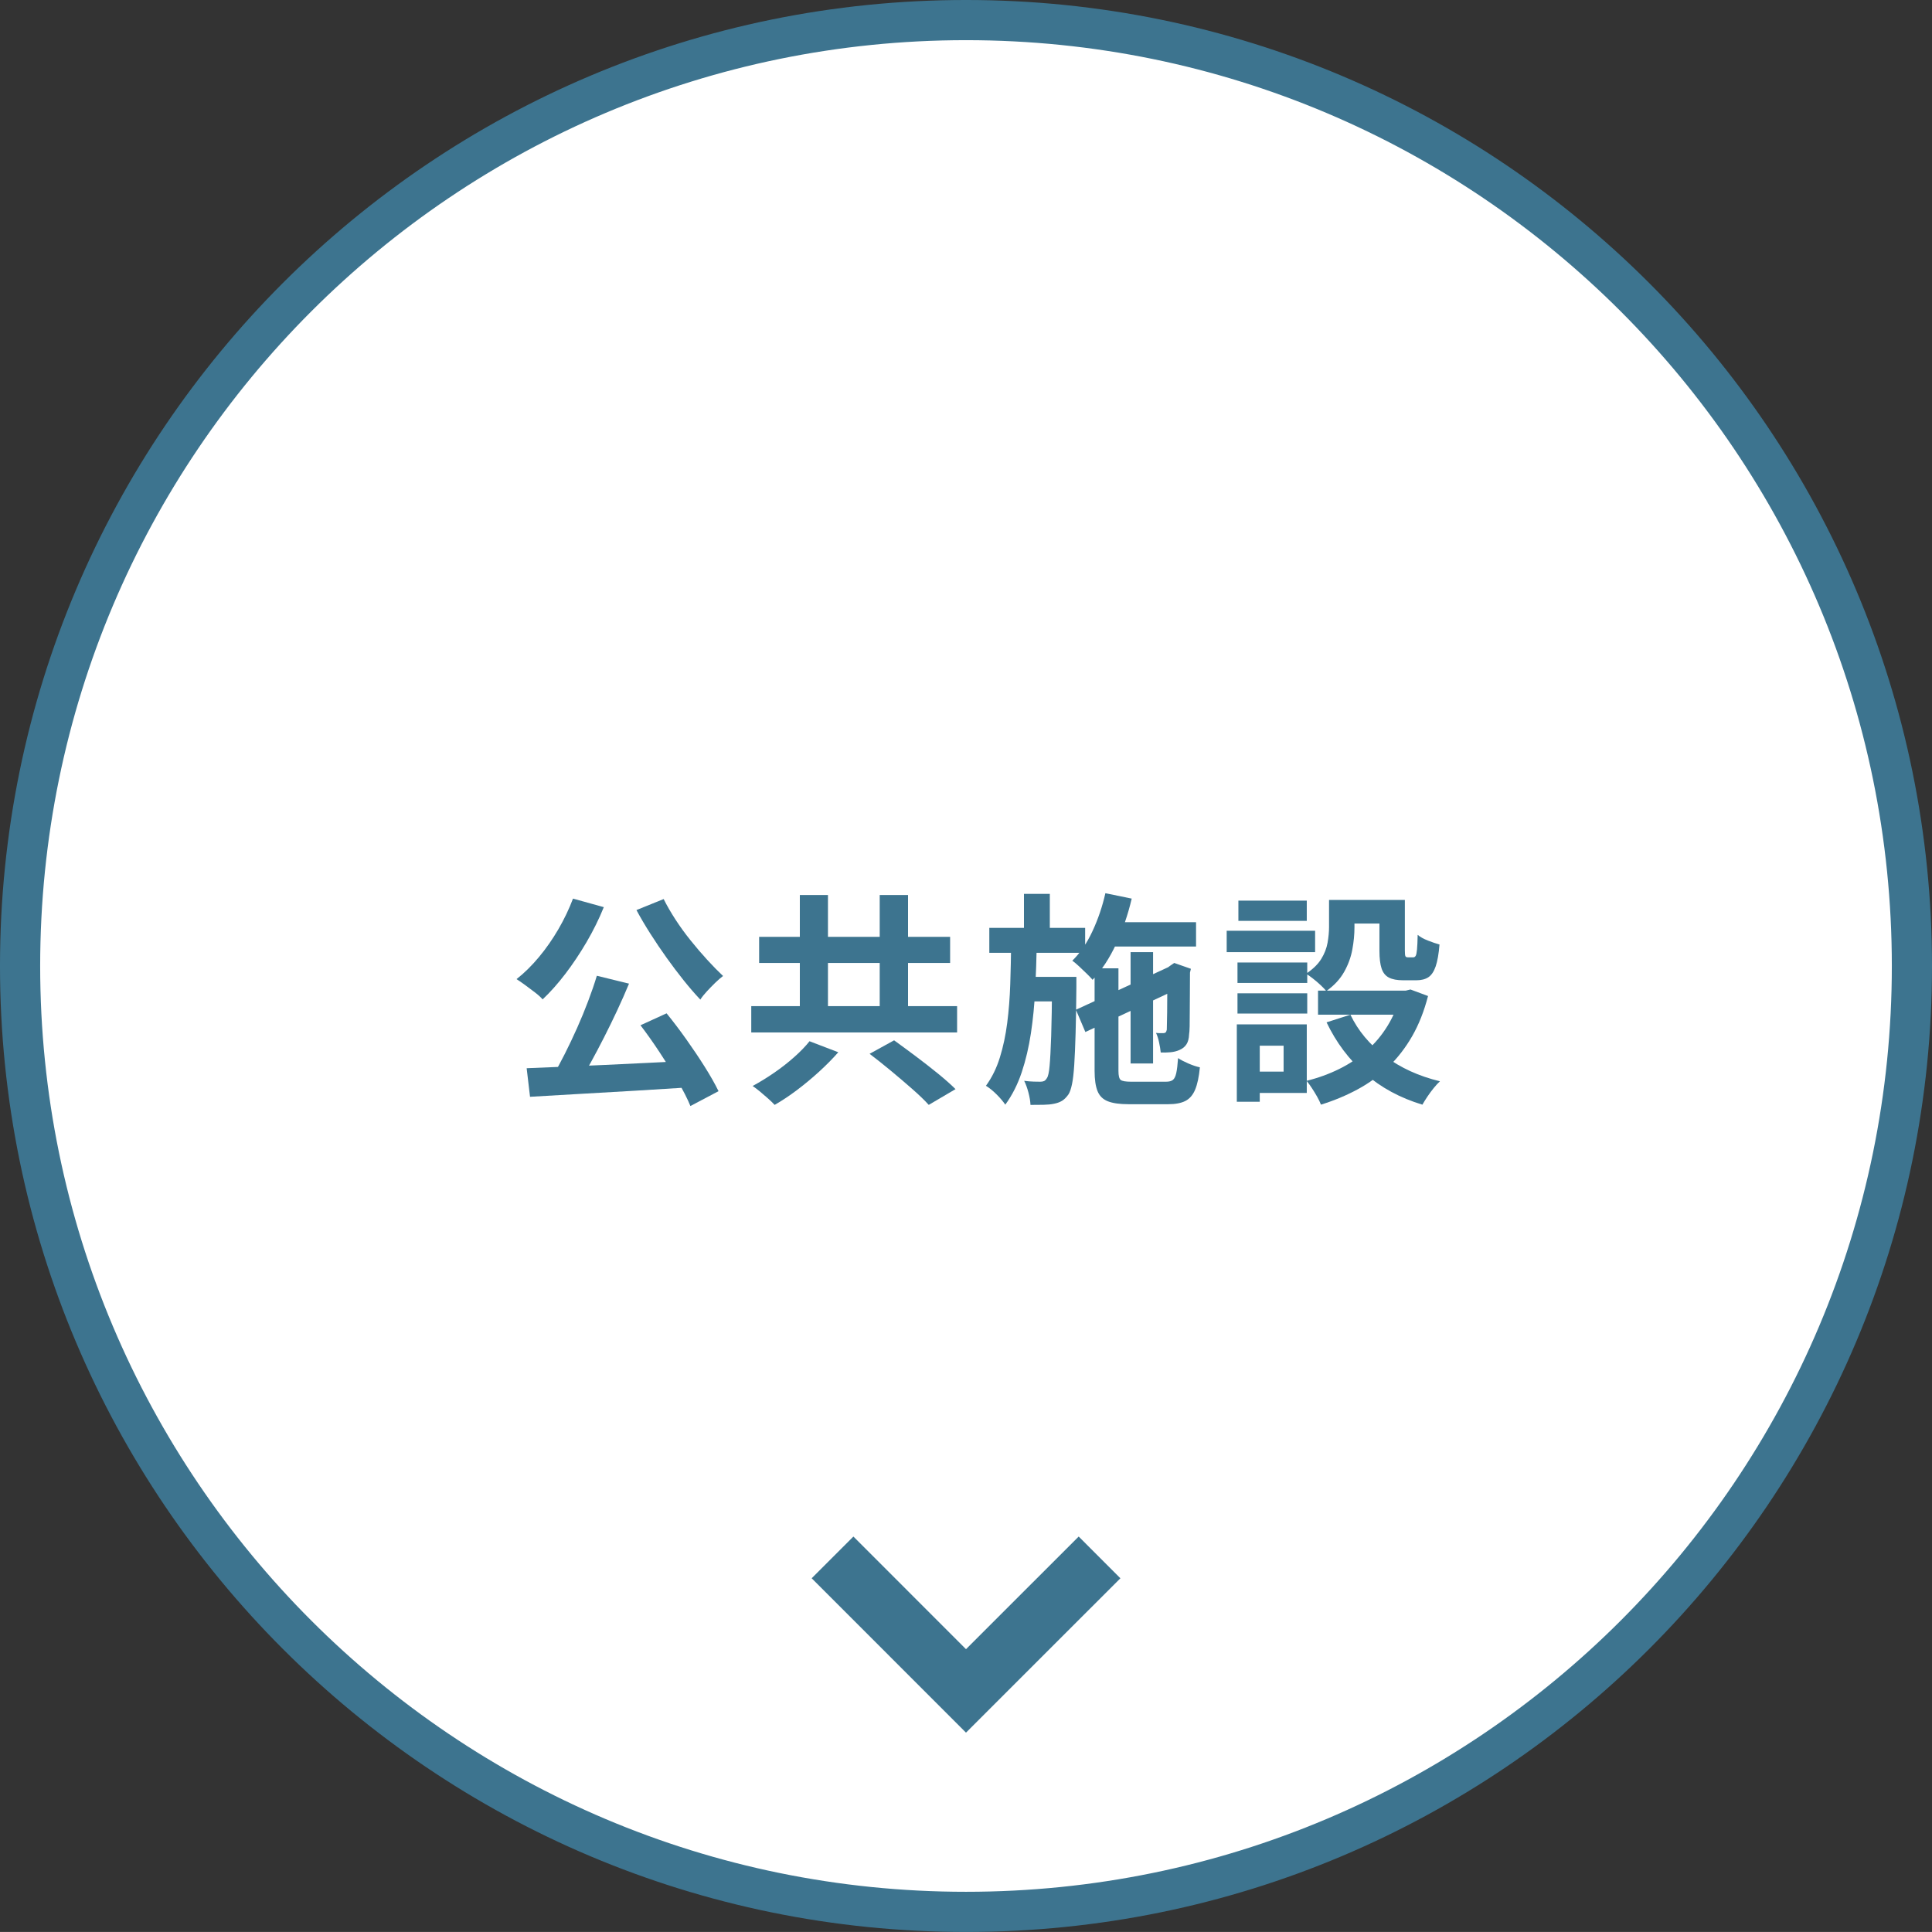 <?xml version="1.0" encoding="utf-8"?>
<!-- Generator: Adobe Illustrator 16.0.0, SVG Export Plug-In . SVG Version: 6.00 Build 0)  -->
<!DOCTYPE svg PUBLIC "-//W3C//DTD SVG 1.1//EN" "http://www.w3.org/Graphics/SVG/1.1/DTD/svg11.dtd">
<svg version="1.1" id="レイヤー_1" xmlns="http://www.w3.org/2000/svg" xmlns:xlink="http://www.w3.org/1999/xlink" x="0px"
	 y="0px" width="166.736px" height="166.733px" viewBox="0 0 166.736 166.733" enable-background="new 0 0 166.736 166.733"
	 xml:space="preserve">
<rect x="0" y="0" width="166.736" height="166.733" fill="#333333" stroke="none"/>
<path fill="#FFFFFF" stroke="#3D748F" stroke-width="3.467" stroke-miterlimit="10" d="M165.003,83.366
	c0,45.086-36.545,81.634-81.635,81.634c-45.083,0-81.635-36.548-81.635-81.634S38.285,1.733,83.368,1.733
	C128.458,1.733,165.003,38.28,165.003,83.366z"/>
<g>
	<path fill="#3D748F" d="M49.451,77.552l2.659,0.737c-0.414,1.022-0.909,2.026-1.484,3.009c-0.576,0.984-1.188,1.899-1.835,2.747
		s-1.301,1.582-1.961,2.204c-0.155-0.181-0.372-0.379-0.649-0.592c-0.279-0.214-0.564-0.428-0.855-0.641
		c-0.291-0.214-0.541-0.385-0.748-0.515c0.674-0.53,1.318-1.165,1.933-1.902c0.614-0.737,1.175-1.54,1.68-2.408
		C48.694,79.326,49.114,78.445,49.451,77.552z M45.452,92.19c0.905-0.039,1.928-0.081,3.066-0.126
		c1.14-0.045,2.343-0.097,3.611-0.155c1.27-0.059,2.56-0.12,3.873-0.185c1.314-0.065,2.611-0.129,3.893-0.194l-0.077,2.291
		c-1.657,0.104-3.333,0.207-5.028,0.311c-1.695,0.103-3.316,0.197-4.863,0.281s-2.941,0.166-4.184,0.243L45.452,92.19z
		 M51.509,84.21l2.777,0.68c-0.312,0.751-0.651,1.521-1.02,2.311c-0.369,0.79-0.748,1.566-1.137,2.33
		c-0.389,0.764-0.773,1.492-1.154,2.184c-0.383,0.693-0.755,1.317-1.117,1.874l-2.174-0.68c0.35-0.594,0.705-1.251,1.067-1.97
		c0.362-0.718,0.715-1.462,1.059-2.233c0.343-0.77,0.66-1.54,0.95-2.31C51.053,85.625,51.302,84.897,51.509,84.21z M57.275,77.59
		c0.284,0.57,0.624,1.159,1.019,1.767c0.395,0.609,0.828,1.207,1.301,1.795c0.473,0.59,0.949,1.146,1.428,1.67
		c0.479,0.524,0.938,0.993,1.378,1.407c-0.207,0.156-0.434,0.354-0.68,0.592c-0.246,0.24-0.485,0.485-0.718,0.738
		c-0.232,0.252-0.422,0.488-0.563,0.708c-0.466-0.492-0.944-1.045-1.437-1.66c-0.492-0.615-0.98-1.262-1.466-1.941
		s-0.952-1.369-1.397-2.068c-0.447-0.698-0.852-1.384-1.213-2.058L57.275,77.59z M55.275,88.482l2.253-1.029
		c0.568,0.699,1.138,1.45,1.707,2.252c0.57,0.802,1.098,1.589,1.583,2.359c0.485,0.77,0.883,1.473,1.194,2.107l-2.428,1.281
		c-0.259-0.634-0.627-1.356-1.106-2.165s-0.997-1.633-1.554-2.475C56.369,89.971,55.819,89.194,55.275,88.482z"/>
	<path fill="#3D748F" d="M64.835,86.832H82.6v2.272H64.835V86.832z M69.864,89.861l2.484,0.951c-0.492,0.557-1.042,1.113-1.65,1.67
		c-0.609,0.556-1.242,1.083-1.902,1.582c-0.66,0.498-1.309,0.929-1.941,1.291c-0.156-0.168-0.35-0.356-0.583-0.563
		s-0.462-0.405-0.688-0.592s-0.438-0.346-0.631-0.476c0.621-0.337,1.242-0.718,1.863-1.146s1.201-0.88,1.737-1.359
		C69.091,90.741,69.526,90.288,69.864,89.861z M65.515,80.852h16.482v2.252H65.515V80.852z M69.028,77.241h2.427v11.144h-2.427
		V77.241z M75.048,90.947l2.115-1.165c0.557,0.401,1.168,0.852,1.835,1.35c0.667,0.499,1.31,1,1.931,1.504
		c0.623,0.506,1.133,0.959,1.535,1.359l-2.311,1.359c-0.35-0.388-0.819-0.842-1.408-1.359c-0.588-0.517-1.207-1.045-1.854-1.582
		C76.244,91.876,75.63,91.388,75.048,90.947z M75.921,77.241h2.445v11.144h-2.445V77.241z"/>
	<path fill="#3D748F" d="M87.264,81.396h2.214c-0.027,1.359-0.072,2.692-0.137,3.999c-0.064,1.308-0.188,2.563-0.369,3.767
		c-0.182,1.204-0.446,2.33-0.795,3.378c-0.351,1.048-0.822,1.98-1.418,2.796c-0.182-0.271-0.43-0.566-0.748-0.883
		c-0.316-0.317-0.625-0.566-0.922-0.748c0.518-0.712,0.92-1.527,1.203-2.446c0.285-0.919,0.496-1.909,0.632-2.97
		c0.136-1.061,0.224-2.174,0.262-3.339C87.225,83.784,87.251,82.6,87.264,81.396z M85.38,80.076h8.271v2.155H85.38V80.076z
		 M88.37,77.144h2.232v3.65H88.37V77.144z M90.798,84.308h2.096c0,0.233,0,0.42,0,0.563c0,0.143,0,0.26,0,0.35
		c-0.013,1.553-0.035,2.876-0.068,3.97c-0.031,1.094-0.07,1.996-0.116,2.708s-0.11,1.269-0.194,1.669
		c-0.084,0.402-0.184,0.692-0.301,0.875c-0.182,0.258-0.369,0.446-0.563,0.563c-0.195,0.116-0.428,0.201-0.699,0.252
		c-0.246,0.052-0.543,0.082-0.893,0.088c-0.35,0.006-0.726,0.01-1.127,0.01c-0.013-0.311-0.07-0.664-0.174-1.059
		c-0.104-0.395-0.227-0.734-0.369-1.019c0.297,0.038,0.572,0.061,0.824,0.068c0.253,0.006,0.444,0.009,0.573,0.009
		c0.13,0,0.235-0.02,0.32-0.059c0.085-0.038,0.165-0.123,0.243-0.252c0.104-0.143,0.182-0.492,0.232-1.049
		c0.052-0.556,0.098-1.413,0.137-2.572s0.064-2.715,0.078-4.669V84.308z M88.409,84.308h3.145v2.116h-3.145V84.308z M95.397,77.085
		l2.272,0.467c-0.324,1.385-0.774,2.695-1.349,3.931c-0.577,1.236-1.253,2.262-2.029,3.077c-0.117-0.142-0.282-0.317-0.496-0.524
		c-0.213-0.207-0.43-0.414-0.65-0.621c-0.219-0.207-0.42-0.376-0.602-0.506c0.686-0.672,1.27-1.526,1.748-2.563
		C94.771,79.312,95.14,78.225,95.397,77.085z M92.854,87.143l8.465-3.902l0.796,1.883l-8.445,3.941L92.854,87.143z M94.466,83.57
		h2.059v8.854c0,0.415,0.064,0.673,0.193,0.776c0.129,0.104,0.434,0.155,0.913,0.155c0.116,0,0.308,0,0.573,0
		c0.264,0,0.559,0,0.883,0s0.627,0,0.912,0s0.492,0,0.621,0c0.272,0,0.473-0.051,0.602-0.155c0.131-0.103,0.227-0.301,0.292-0.592
		s0.116-0.721,0.155-1.291c0.232,0.155,0.531,0.31,0.893,0.466c0.363,0.155,0.693,0.266,0.99,0.33
		c-0.077,0.815-0.213,1.456-0.408,1.922c-0.193,0.466-0.475,0.792-0.844,0.98c-0.369,0.188-0.863,0.281-1.485,0.281
		c-0.116,0-0.288,0-0.515,0s-0.484,0-0.775,0c-0.292,0-0.58,0-0.865,0s-0.54,0-0.767,0s-0.392,0-0.495,0
		c-0.764,0-1.359-0.084-1.786-0.252c-0.427-0.169-0.726-0.463-0.894-0.884s-0.252-1-0.252-1.737V83.57z M95.185,79.59h8.037v2.097
		h-8.037V79.59z M97.572,82.172h1.941v9.61h-1.941V82.172z M100.737,83.648h-0.156l0.389-0.291l0.369-0.252l1.437,0.504
		l-0.077,0.331c0,0.686-0.004,1.32-0.01,1.902c-0.007,0.582-0.01,1.106-0.01,1.573c0,0.466-0.004,0.854-0.01,1.165
		c-0.007,0.31-0.023,0.543-0.049,0.698c-0.013,0.35-0.087,0.631-0.223,0.845c-0.137,0.214-0.34,0.379-0.611,0.495
		c-0.233,0.104-0.496,0.169-0.787,0.194c-0.291,0.026-0.566,0.032-0.825,0.019c-0.026-0.259-0.074-0.553-0.146-0.883
		c-0.07-0.331-0.158-0.599-0.262-0.806c0.117,0.013,0.236,0.02,0.359,0.02c0.122,0,0.216,0,0.281,0c0.078,0,0.139-0.02,0.185-0.058
		c0.044-0.039,0.081-0.116,0.106-0.233c0-0.064,0.003-0.223,0.01-0.476c0.006-0.252,0.013-0.599,0.02-1.039
		c0.006-0.44,0.01-0.97,0.01-1.592C100.737,85.143,100.737,84.437,100.737,83.648z"/>
	<path fill="#3D748F" d="M105.866,80.328h7.631v1.845h-7.631V80.328z M106.74,88.404h1.98v6.679h-1.98V88.404z M106.798,83.065h6.02
		v1.767h-6.02V83.065z M106.798,85.726h6.02v1.747h-6.02V85.726z M106.876,77.726h5.902v1.748h-5.902V77.726z M107.866,88.404h4.912
		v5.921h-4.912v-1.844h2.912v-2.233h-2.912V88.404z M114.7,77.668h2.193v2.369c0,0.608-0.061,1.246-0.185,1.912
		c-0.122,0.667-0.358,1.311-0.708,1.932s-0.861,1.172-1.534,1.65c-0.116-0.142-0.281-0.313-0.495-0.514
		c-0.213-0.201-0.438-0.392-0.67-0.573s-0.428-0.317-0.582-0.408c0.596-0.402,1.032-0.828,1.311-1.281
		c0.277-0.453,0.459-0.919,0.543-1.398c0.084-0.479,0.127-0.932,0.127-1.359V77.668z M120.874,85.493h0.445l0.408-0.098l1.516,0.563
		c-0.338,1.307-0.793,2.462-1.369,3.465c-0.576,1.003-1.26,1.887-2.049,2.65c-0.789,0.764-1.676,1.411-2.66,1.941
		c-0.983,0.531-2.038,0.971-3.164,1.32c-0.078-0.208-0.188-0.437-0.33-0.689c-0.143-0.252-0.295-0.502-0.457-0.747
		c-0.161-0.246-0.313-0.453-0.455-0.621c0.996-0.246,1.935-0.586,2.814-1.02c0.881-0.434,1.674-0.961,2.379-1.582
		c0.705-0.622,1.307-1.34,1.805-2.155c0.499-0.816,0.871-1.709,1.117-2.679V85.493z M113.749,85.493h8.037v2.077h-8.037V85.493z
		 M116.544,87.57c0.66,1.385,1.657,2.579,2.99,3.582c1.332,1.003,2.912,1.725,4.737,2.165c-0.169,0.156-0.351,0.353-0.544,0.592
		c-0.194,0.24-0.375,0.485-0.543,0.738c-0.168,0.253-0.312,0.482-0.428,0.689c-1.928-0.583-3.582-1.479-4.961-2.689
		c-1.377-1.21-2.481-2.682-3.31-4.417L116.544,87.57z M115.573,77.668h4.68v2.038h-4.68V77.668z M119.049,77.668h2.194v4.368
		c0,0.259,0.016,0.421,0.048,0.485c0.032,0.066,0.101,0.098,0.204,0.098c0.025,0,0.07,0,0.136,0s0.133,0,0.204,0
		c0.07,0,0.119,0,0.145,0c0.078,0,0.143-0.042,0.195-0.126c0.051-0.083,0.09-0.265,0.116-0.544c0.026-0.278,0.046-0.701,0.058-1.271
		c0.207,0.181,0.502,0.346,0.884,0.495c0.382,0.149,0.715,0.263,1,0.34c-0.065,0.803-0.175,1.431-0.329,1.884
		c-0.156,0.453-0.367,0.766-0.632,0.941c-0.266,0.175-0.612,0.262-1.039,0.262c-0.103,0-0.227,0-0.368,0c-0.143,0-0.281,0-0.418,0
		c-0.136,0-0.256,0-0.359,0c-0.518,0-0.925-0.078-1.223-0.233c-0.299-0.156-0.508-0.417-0.631-0.786s-0.185-0.876-0.185-1.524
		V77.668z"/>
</g>
<polyline fill="none" stroke="#3D748F" stroke-width="5.093" stroke-miterlimit="10" points="94.893,134.408 83.368,145.929 
	71.85,134.408 "/>
</svg>
